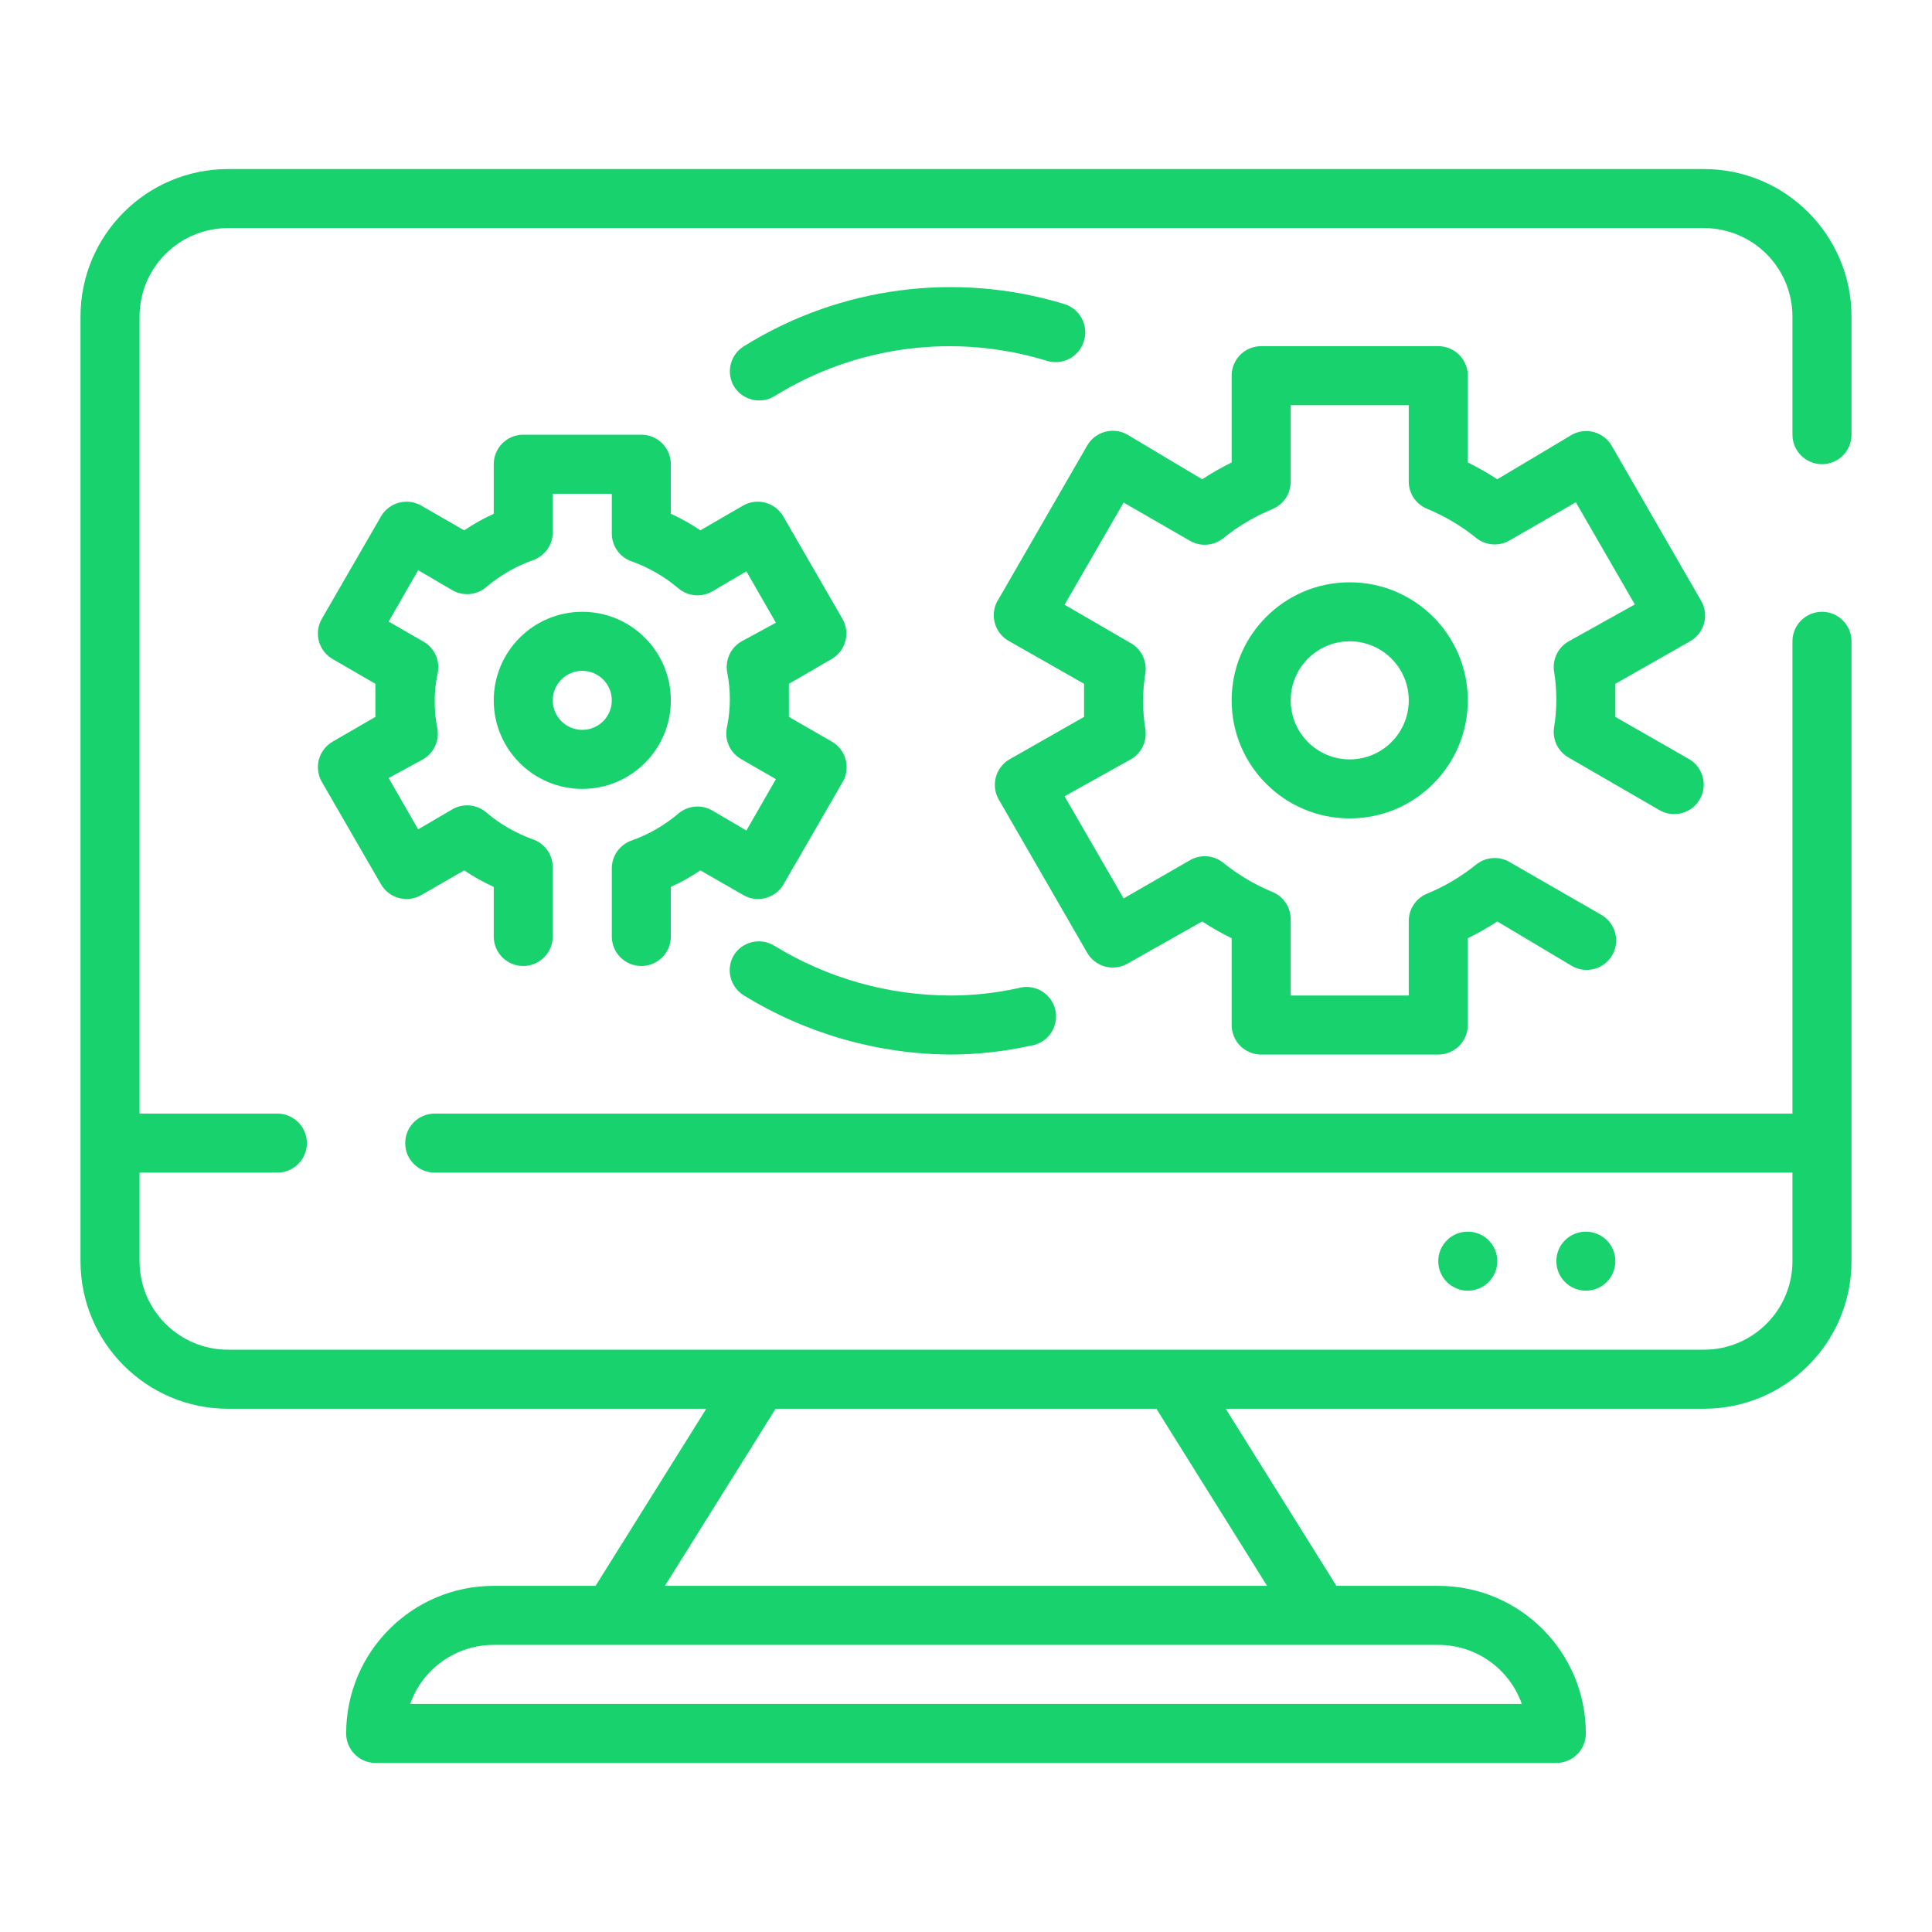 <svg width="48" height="48" viewBox="0 0 48 48" fill="none" xmlns="http://www.w3.org/2000/svg">
<path d="M45.267 11.533C45.672 11.533 46 11.205 46 10.8V7.867C46 5.842 44.358 4.2 42.333 4.2H5.667C3.642 4.2 2 5.842 2 7.867V31.333C2 33.358 3.642 35 5.667 35H17.547L14.797 39.4H12.267C10.242 39.4 8.6 41.042 8.6 43.067C8.6 43.472 8.928 43.8 9.333 43.8H38.667C39.072 43.8 39.4 43.472 39.4 43.067C39.4 41.042 37.758 39.4 35.733 39.4H33.203L30.453 35H42.333C44.358 35 46 33.358 46 31.333V15.933C46 15.528 45.672 15.2 45.267 15.2C44.862 15.2 44.533 15.528 44.533 15.933V27.667H10.8C10.395 27.667 10.067 27.995 10.067 28.4C10.067 28.805 10.395 29.133 10.8 29.133H44.533V31.333C44.533 32.548 43.548 33.533 42.333 33.533H5.667C4.452 33.533 3.467 32.548 3.467 31.333V29.133H6.891C7.296 29.133 7.625 28.805 7.625 28.4C7.625 27.995 7.296 27.667 6.891 27.667H3.467V7.867C3.467 6.652 4.452 5.667 5.667 5.667H42.333C43.548 5.667 44.533 6.652 44.533 7.867V10.8C44.533 11.205 44.862 11.533 45.267 11.533ZM37.809 42.333H10.191C10.502 41.454 11.334 40.866 12.267 40.867H35.733C36.666 40.866 37.498 41.454 37.809 42.333ZM28.73 35L31.48 39.4H16.52L19.27 35H28.73Z" fill="#18D26E"/>
<path d="M40.133 31.333C40.133 31.738 39.805 32.067 39.4 32.067C38.995 32.067 38.667 31.738 38.667 31.333C38.667 30.928 38.995 30.6 39.4 30.6C39.805 30.6 40.133 30.928 40.133 31.333Z" fill="#18D26E"/>
<path d="M37.2 31.333C37.2 31.738 36.872 32.067 36.467 32.067C36.062 32.067 35.733 31.738 35.733 31.333C35.733 30.928 36.062 30.6 36.467 30.6C36.872 30.6 37.2 30.928 37.2 31.333Z" fill="#18D26E"/>
<path d="M15.933 24C16.338 24 16.667 23.672 16.667 23.267V22.035C16.923 21.919 17.168 21.782 17.4 21.624L18.471 22.24C18.821 22.439 19.267 22.318 19.468 21.969L20.934 19.431C21.033 19.263 21.061 19.062 21.011 18.874C20.962 18.686 20.839 18.525 20.671 18.427L19.6 17.811C19.6 17.671 19.6 17.539 19.6 17.4C19.6 17.261 19.6 17.129 19.6 16.989L20.663 16.373C20.832 16.275 20.954 16.114 21.004 15.926C21.053 15.738 21.026 15.537 20.927 15.369L19.461 12.831C19.259 12.482 18.814 12.361 18.463 12.56L17.4 13.176C17.168 13.018 16.923 12.881 16.667 12.765V11.533C16.667 11.128 16.338 10.8 15.933 10.8H13C12.595 10.8 12.267 11.128 12.267 11.533V12.765C12.011 12.881 11.765 13.018 11.533 13.176L10.463 12.56C10.112 12.361 9.667 12.482 9.465 12.831L7.999 15.369C7.9 15.537 7.873 15.738 7.922 15.926C7.972 16.114 8.094 16.275 8.263 16.373L9.326 16.989V17.4V17.811L8.263 18.427C8.094 18.525 7.972 18.686 7.922 18.874C7.873 19.062 7.9 19.263 7.999 19.431L9.465 21.969C9.667 22.318 10.112 22.439 10.463 22.24L11.533 21.624C11.765 21.782 12.011 21.919 12.267 22.035V23.267C12.267 23.672 12.595 24 13 24C13.405 24 13.733 23.672 13.733 23.267V21.543C13.732 21.233 13.535 20.956 13.242 20.854C12.819 20.703 12.426 20.477 12.083 20.186C11.848 19.984 11.51 19.951 11.24 20.106L10.389 20.605L9.656 19.329L10.507 18.867C10.778 18.713 10.922 18.404 10.866 18.097C10.778 17.656 10.778 17.203 10.866 16.762C10.951 16.436 10.803 16.094 10.507 15.933L9.656 15.442L10.389 14.166L11.24 14.665C11.51 14.819 11.848 14.787 12.083 14.584C12.426 14.294 12.819 14.067 13.242 13.917C13.535 13.814 13.732 13.538 13.733 13.227V12.267H15.2V13.257C15.201 13.567 15.398 13.844 15.691 13.946C16.114 14.097 16.507 14.323 16.85 14.614C17.086 14.816 17.424 14.849 17.693 14.694L18.544 14.195L19.277 15.471L18.427 15.933C18.155 16.087 18.011 16.396 18.067 16.703C18.155 17.144 18.155 17.597 18.067 18.038C17.983 18.364 18.131 18.706 18.427 18.867L19.277 19.358L18.544 20.634L17.693 20.135C17.424 19.981 17.086 20.013 16.85 20.216C16.507 20.506 16.114 20.733 15.691 20.883C15.398 20.986 15.201 21.262 15.2 21.573V23.267C15.2 23.672 15.528 24 15.933 24Z" fill="#18D26E"/>
<path d="M16.667 17.4C16.667 16.185 15.682 15.2 14.467 15.2C13.252 15.2 12.267 16.185 12.267 17.4C12.267 18.615 13.252 19.6 14.467 19.6C15.682 19.6 16.667 18.615 16.667 17.4ZM14.467 18.133C14.062 18.133 13.733 17.805 13.733 17.4C13.733 16.995 14.062 16.667 14.467 16.667C14.872 16.667 15.2 16.995 15.2 17.4C15.2 17.805 14.872 18.133 14.467 18.133Z" fill="#18D26E"/>
<path d="M30.6 17.4C30.6 19.02 31.913 20.333 33.533 20.333C35.153 20.333 36.467 19.02 36.467 17.4C36.467 15.78 35.153 14.467 33.533 14.467C31.913 14.467 30.6 15.78 30.6 17.4ZM35 17.4C35 18.21 34.343 18.867 33.533 18.867C32.723 18.867 32.067 18.21 32.067 17.4C32.067 16.59 32.723 15.933 33.533 15.933C34.343 15.933 35 16.59 35 17.4Z" fill="#18D26E"/>
<path d="M42.253 14.907L40.053 11.093C39.96 10.922 39.802 10.795 39.615 10.739C39.428 10.684 39.226 10.706 39.055 10.8L37.2 11.907C36.964 11.754 36.719 11.614 36.467 11.489V9.333C36.467 8.928 36.138 8.6 35.733 8.6H31.333C30.928 8.6 30.6 8.928 30.6 9.333V11.489C30.348 11.614 30.103 11.754 29.867 11.907L28.012 10.8C27.663 10.6 27.218 10.718 27.014 11.064L24.814 14.877C24.698 15.05 24.661 15.263 24.712 15.464C24.762 15.665 24.895 15.836 25.078 15.933L26.933 16.989V17.4V17.811L25.078 18.867C24.732 19.07 24.614 19.515 24.814 19.864L27.014 23.677C27.218 24.024 27.663 24.141 28.012 23.941L29.867 22.893C30.103 23.047 30.348 23.186 30.6 23.311V25.467C30.6 25.872 30.928 26.2 31.333 26.2H35.733C36.138 26.2 36.467 25.872 36.467 25.467V23.311C36.719 23.186 36.964 23.047 37.2 22.893L39.055 24C39.404 24.2 39.849 24.082 40.053 23.736C40.151 23.568 40.179 23.367 40.129 23.179C40.08 22.99 39.957 22.829 39.788 22.731L37.508 21.419C37.249 21.266 36.924 21.287 36.687 21.47C36.314 21.773 35.899 22.02 35.455 22.203C35.181 22.316 35.001 22.582 35 22.878V24.733H32.067V22.834C32.065 22.538 31.886 22.272 31.612 22.16C31.168 21.976 30.753 21.729 30.38 21.426C30.142 21.242 29.817 21.222 29.559 21.375L27.916 22.321L26.449 19.783L28.092 18.867C28.352 18.72 28.497 18.43 28.459 18.133C28.38 17.663 28.38 17.182 28.459 16.711C28.497 16.414 28.352 16.124 28.092 15.977L26.449 15.024L27.916 12.486L29.559 13.433C29.817 13.585 30.142 13.565 30.38 13.381C30.753 13.078 31.168 12.832 31.612 12.648C31.886 12.536 32.065 12.27 32.067 11.973V10.067H35V11.966C35.001 12.262 35.181 12.528 35.455 12.64C35.899 12.824 36.314 13.071 36.687 13.374C36.924 13.557 37.249 13.578 37.508 13.425L39.151 12.479L40.617 15.017L38.975 15.933C38.714 16.08 38.569 16.37 38.608 16.667C38.686 17.137 38.686 17.618 38.608 18.089C38.569 18.386 38.714 18.676 38.975 18.823L41.255 20.143C41.604 20.325 42.034 20.2 42.23 19.86C42.427 19.52 42.32 19.085 41.989 18.874L40.133 17.811C40.133 17.671 40.133 17.532 40.133 17.4C40.133 17.268 40.133 17.129 40.133 16.989L41.989 15.933C42.163 15.835 42.29 15.67 42.34 15.476C42.39 15.282 42.358 15.077 42.253 14.907Z" fill="#18D26E"/>
<path d="M18.867 9.949C19.001 9.949 19.133 9.91 19.248 9.839C21.265 8.588 23.724 8.267 25.995 8.96C26.185 9.023 26.394 9.006 26.571 8.912C26.748 8.817 26.879 8.654 26.933 8.461C27.047 8.072 26.823 7.665 26.434 7.551C23.758 6.739 20.86 7.122 18.485 8.6C18.318 8.702 18.199 8.866 18.154 9.055C18.108 9.246 18.14 9.446 18.243 9.612C18.379 9.824 18.615 9.951 18.867 9.949V9.949Z" fill="#18D26E"/>
<path d="M18.485 24.733C20.03 25.682 21.806 26.19 23.619 26.2C24.287 26.198 24.953 26.124 25.606 25.98C25.878 25.942 26.106 25.755 26.196 25.495C26.287 25.236 26.225 24.948 26.036 24.749C25.846 24.549 25.561 24.473 25.298 24.55C24.751 24.67 24.193 24.732 23.633 24.733C22.08 24.735 20.557 24.306 19.233 23.494C18.889 23.285 18.44 23.393 18.229 23.736C18.027 24.083 18.142 24.527 18.485 24.733V24.733Z" fill="#18D26E"/>
</svg>
